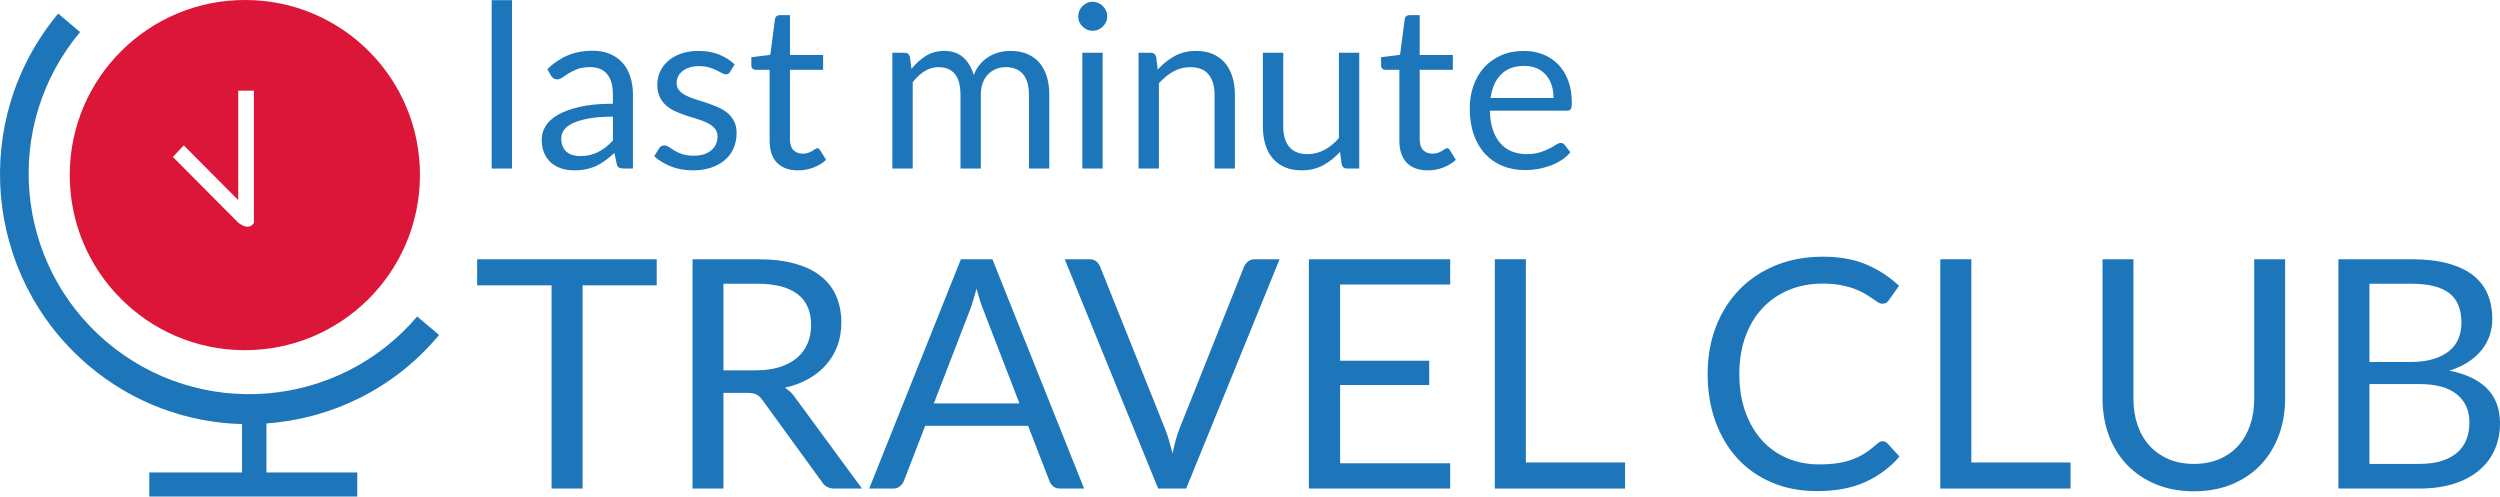 <?xml version="1.0" encoding="utf-8"?>
<!-- Generator: Adobe Illustrator 22.1.0, SVG Export Plug-In . SVG Version: 6.00 Build 0)  -->
<svg version="1.1" id="Layer_1" xmlns="http://www.w3.org/2000/svg" xmlns:xlink="http://www.w3.org/1999/xlink" x="0px" y="0px"
	 viewBox="0 0 320.729 63.705" enable-background="new 0 0 320.729 63.705" xml:space="preserve">
<g>
	<g>
		<path fill="#1E76BA" d="M53.521,40.604L53.521,40.604C43.399,52.507,25.544,53.951,13.64,43.829
			C1.802,33.762,0.299,16.03,10.274,4.114l-2.809-2.37c-11.323,13.581-9.569,33.754,3.928,45.177
			c5.736,4.847,12.69,7.304,19.656,7.486c0,0.002,0,0.007,0,0.009l0.002,0.084v6.117H19.155v3.088h26.682v-3.088H34.18v-6.289
			c8.238-0.592,16.241-4.36,21.993-11.167c0.052-0.062,0.105-0.124,0.157-0.187L53.521,40.604z"/>
		<path fill="#DB1638" d="M31.282,44.926c12.406,0.071,22.52-9.928,22.592-22.333c0-0.043,0-0.087,0-0.13
			C53.909,10.092,43.91,0.036,31.54,0C19.135-0.071,9.02,9.928,8.948,22.334C8.877,34.739,18.876,44.854,31.282,44.926z
			 M23.577,18.65l6.984,7.023v-14.04c0,0,0.456,0,0.85,0s1.165,0,1.165,0v16.945c0,0-0.232,0.504-0.809,0.504
			c-0.577,0-1.202-0.515-1.202-0.515l-8.387-8.432c0,0,0.465-0.494,0.705-0.748C23.122,19.133,23.577,18.65,23.577,18.65z"/>
	</g>
	<g>
		<path fill="#1E76BA" d="M65.686,0.022v21.599h-2.609V0.022H65.686z"/>
		<path fill="#1E76BA" d="M81.199,21.621h-1.158c-0.254,0-0.46-0.039-0.616-0.117s-0.259-0.244-0.308-0.499l-0.293-1.378
			c-0.392,0.352-0.772,0.667-1.144,0.945c-0.372,0.279-0.763,0.514-1.174,0.704c-0.41,0.19-0.848,0.335-1.312,0.433
			c-0.465,0.098-0.98,0.146-1.547,0.146c-0.577,0-1.117-0.081-1.621-0.242c-0.503-0.162-0.94-0.405-1.312-0.729
			c-0.372-0.324-0.668-0.733-0.888-1.229s-0.33-1.082-0.33-1.759c0-0.588,0.162-1.154,0.484-1.699
			c0.322-0.544,0.843-1.027,1.562-1.449s1.659-0.768,2.822-1.037s2.586-0.404,4.268-0.404v-1.166c0-1.161-0.247-2.038-0.741-2.634
			c-0.493-0.595-1.224-0.893-2.191-0.893c-0.636,0-1.171,0.081-1.606,0.242c-0.435,0.161-0.811,0.342-1.129,0.542
			c-0.317,0.2-0.591,0.382-0.82,0.543c-0.23,0.161-0.458,0.242-0.683,0.242c-0.176,0-0.33-0.047-0.462-0.14S70.765,9.837,70.687,9.7
			l-0.47-0.836c0.821-0.792,1.706-1.383,2.654-1.774c0.948-0.391,1.999-0.586,3.152-0.586c0.831,0,1.568,0.137,2.214,0.41
			c0.646,0.274,1.188,0.655,1.628,1.144c0.439,0.489,0.771,1.081,0.997,1.774c0.225,0.694,0.337,1.457,0.337,2.287V21.621z
			 M74.425,20.022c0.46,0,0.88-0.046,1.262-0.139c0.381-0.093,0.74-0.225,1.077-0.396c0.337-0.171,0.66-0.378,0.968-0.623
			c0.308-0.244,0.608-0.522,0.902-0.836v-3.064c-1.203,0-2.225,0.076-3.065,0.229c-0.841,0.153-1.524,0.353-2.053,0.598
			c-0.527,0.246-0.911,0.536-1.15,0.87c-0.24,0.335-0.359,0.708-0.359,1.121c0,0.394,0.063,0.732,0.19,1.018s0.298,0.519,0.514,0.7
			c0.215,0.183,0.469,0.315,0.762,0.398C73.766,19.981,74.083,20.022,74.425,20.022z"/>
		<path fill="#1E76BA" d="M93.663,9.217c-0.117,0.215-0.299,0.322-0.543,0.322c-0.146,0-0.313-0.054-0.498-0.161
			C92.436,9.27,92.209,9.15,91.94,9.018c-0.269-0.132-0.589-0.254-0.96-0.367c-0.372-0.111-0.812-0.168-1.319-0.168
			c-0.44,0-0.836,0.057-1.188,0.168c-0.352,0.113-0.652,0.267-0.901,0.462c-0.249,0.196-0.439,0.424-0.571,0.683
			c-0.133,0.259-0.198,0.54-0.198,0.843c0,0.381,0.109,0.699,0.33,0.953c0.22,0.254,0.511,0.475,0.872,0.66s0.772,0.35,1.231,0.491
			c0.46,0.142,0.932,0.293,1.415,0.454c0.484,0.161,0.955,0.34,1.415,0.535c0.459,0.195,0.87,0.44,1.231,0.733
			c0.362,0.293,0.652,0.652,0.873,1.077c0.22,0.426,0.33,0.937,0.33,1.532c0,0.685-0.123,1.317-0.367,1.899s-0.606,1.085-1.085,1.51
			c-0.479,0.426-1.065,0.761-1.76,1.005s-1.495,0.366-2.404,0.366c-1.036,0-1.975-0.168-2.815-0.506
			c-0.841-0.337-1.554-0.77-2.141-1.298l0.616-0.997c0.078-0.127,0.171-0.225,0.278-0.293s0.249-0.103,0.425-0.103
			s0.361,0.068,0.558,0.205c0.195,0.138,0.433,0.289,0.711,0.455s0.616,0.317,1.012,0.454s0.892,0.205,1.488,0.205
			c0.508,0,0.953-0.065,1.334-0.197c0.382-0.132,0.699-0.311,0.953-0.535c0.255-0.226,0.442-0.484,0.564-0.777
			s0.184-0.606,0.184-0.938c0-0.411-0.11-0.75-0.33-1.02c-0.22-0.269-0.511-0.498-0.872-0.688c-0.362-0.191-0.775-0.357-1.239-0.499
			s-0.938-0.291-1.422-0.447c-0.484-0.156-0.958-0.335-1.423-0.535c-0.464-0.2-0.877-0.452-1.238-0.755
			c-0.362-0.303-0.653-0.677-0.873-1.122c-0.22-0.444-0.33-0.984-0.33-1.62c0-0.566,0.117-1.111,0.353-1.635
			c0.234-0.522,0.576-0.982,1.026-1.378c0.449-0.396,1.002-0.712,1.656-0.946c0.655-0.234,1.403-0.352,2.244-0.352
			c0.977,0,1.854,0.153,2.632,0.462c0.777,0.308,1.449,0.73,2.016,1.269L93.663,9.217z"/>
		<path fill="#1E76BA" d="M102.387,21.855c-1.174,0-2.075-0.327-2.706-0.982c-0.63-0.654-0.945-1.598-0.945-2.83V8.952h-1.789
			c-0.156,0-0.288-0.046-0.396-0.139S96.39,8.576,96.39,8.381V7.34l2.434-0.309l0.602-4.589c0.02-0.146,0.083-0.267,0.19-0.359
			c0.107-0.093,0.244-0.14,0.41-0.14h1.32V7.06h4.252v1.892h-4.252v8.915c0,0.626,0.151,1.09,0.454,1.394
			c0.303,0.303,0.694,0.454,1.173,0.454c0.273,0,0.511-0.036,0.711-0.11c0.201-0.073,0.374-0.153,0.521-0.241
			c0.146-0.088,0.271-0.169,0.373-0.242s0.193-0.11,0.271-0.11c0.137,0,0.259,0.084,0.367,0.25l0.762,1.246
			c-0.449,0.42-0.992,0.75-1.627,0.989C103.716,21.736,103.061,21.855,102.387,21.855z"/>
		<path fill="#1E76BA" d="M114.483,21.621V6.767h1.555c0.371,0,0.605,0.181,0.703,0.543l0.191,1.524
			c0.547-0.675,1.16-1.227,1.84-1.657c0.68-0.43,1.469-0.645,2.368-0.645c1.007,0,1.82,0.278,2.441,0.836
			c0.62,0.557,1.067,1.31,1.342,2.258c0.205-0.537,0.477-1.002,0.813-1.393c0.337-0.392,0.716-0.714,1.137-0.968
			c0.42-0.255,0.867-0.44,1.341-0.558c0.475-0.117,0.956-0.176,1.444-0.176c0.782,0,1.479,0.124,2.09,0.374
			c0.61,0.249,1.129,0.613,1.555,1.092c0.425,0.479,0.75,1.068,0.975,1.768c0.225,0.698,0.337,1.498,0.337,2.396v9.458h-2.609
			v-9.458c0-1.163-0.255-2.045-0.763-2.646c-0.509-0.601-1.246-0.901-2.214-0.901c-0.431,0-0.839,0.076-1.225,0.228
			c-0.387,0.151-0.726,0.374-1.019,0.667c-0.294,0.293-0.526,0.662-0.697,1.106c-0.171,0.445-0.256,0.961-0.256,1.547v9.458h-2.61
			v-9.458c0-1.192-0.239-2.082-0.719-2.668c-0.479-0.587-1.178-0.88-2.097-0.88c-0.646,0-1.244,0.174-1.796,0.521
			c-0.553,0.347-1.059,0.818-1.518,1.415v11.07H114.483z"/>
		<path fill="#1E76BA" d="M142.049,2.104c0,0.255-0.052,0.491-0.154,0.712c-0.103,0.22-0.239,0.415-0.41,0.586
			c-0.172,0.171-0.369,0.306-0.595,0.403c-0.225,0.098-0.464,0.146-0.718,0.146c-0.255,0-0.491-0.049-0.711-0.146
			c-0.221-0.098-0.416-0.232-0.587-0.403s-0.306-0.366-0.403-0.586c-0.098-0.221-0.146-0.457-0.146-0.712
			c0-0.254,0.049-0.496,0.146-0.726s0.232-0.43,0.403-0.601s0.366-0.306,0.587-0.403c0.22-0.098,0.456-0.147,0.711-0.147
			c0.254,0,0.493,0.05,0.718,0.147c0.226,0.098,0.423,0.232,0.595,0.403c0.171,0.171,0.308,0.371,0.41,0.601
			S142.049,1.85,142.049,2.104z M141.462,6.767v14.854h-2.61V6.767H141.462z"/>
		<path fill="#1E76BA" d="M146.067,21.621V6.767h1.555c0.371,0,0.605,0.181,0.703,0.543l0.206,1.612
			c0.645-0.713,1.365-1.29,2.162-1.73c0.797-0.439,1.718-0.659,2.765-0.659c0.811,0,1.526,0.135,2.147,0.403s1.139,0.65,1.555,1.144
			c0.415,0.493,0.73,1.088,0.945,1.781c0.215,0.694,0.323,1.462,0.323,2.302v9.458h-2.61v-9.458c0-1.123-0.257-1.996-0.77-2.617
			c-0.514-0.62-1.298-0.931-2.354-0.931c-0.772,0-1.493,0.186-2.163,0.557c-0.67,0.372-1.288,0.875-1.854,1.511v10.938H146.067z"/>
		<path fill="#1E76BA" d="M164.629,6.767v9.473c0,1.124,0.26,1.994,0.777,2.609c0.519,0.616,1.3,0.924,2.347,0.924
			c0.762,0,1.48-0.181,2.155-0.542c0.674-0.362,1.295-0.865,1.862-1.511V6.767h2.609v14.854h-1.554
			c-0.372,0-0.606-0.181-0.704-0.543l-0.205-1.598c-0.646,0.714-1.369,1.288-2.17,1.723c-0.802,0.435-1.721,0.652-2.757,0.652
			c-0.812,0-1.527-0.134-2.148-0.403c-0.621-0.269-1.142-0.647-1.562-1.136c-0.42-0.489-0.735-1.08-0.945-1.774
			c-0.211-0.694-0.315-1.461-0.315-2.302V6.767H164.629z"/>
		<path fill="#1E76BA" d="M183.178,21.855c-1.174,0-2.075-0.327-2.706-0.982c-0.63-0.654-0.945-1.598-0.945-2.83V8.952h-1.789
			c-0.156,0-0.288-0.046-0.396-0.139s-0.161-0.237-0.161-0.433V7.34l2.434-0.309l0.602-4.589c0.02-0.146,0.083-0.267,0.19-0.359
			c0.107-0.093,0.244-0.14,0.41-0.14h1.32V7.06h4.252v1.892h-4.252v8.915c0,0.626,0.151,1.09,0.454,1.394
			c0.303,0.303,0.694,0.454,1.173,0.454c0.273,0,0.511-0.036,0.711-0.11c0.201-0.073,0.374-0.153,0.521-0.241
			c0.146-0.088,0.271-0.169,0.373-0.242s0.193-0.11,0.271-0.11c0.137,0,0.259,0.084,0.367,0.25l0.762,1.246
			c-0.449,0.42-0.992,0.75-1.627,0.989C184.507,21.736,183.852,21.855,183.178,21.855z"/>
		<path fill="#1E76BA" d="M195.494,6.533c0.89,0,1.711,0.149,2.464,0.447c0.752,0.298,1.402,0.729,1.949,1.29
			c0.548,0.563,0.976,1.256,1.283,2.082c0.309,0.826,0.462,1.767,0.462,2.823c0,0.41-0.044,0.684-0.132,0.82
			c-0.088,0.138-0.254,0.206-0.498,0.206h-9.883c0.02,0.938,0.146,1.754,0.381,2.448s0.558,1.273,0.968,1.737
			c0.41,0.465,0.899,0.812,1.467,1.041c0.566,0.23,1.202,0.345,1.905,0.345c0.655,0,1.22-0.075,1.694-0.228
			c0.474-0.151,0.882-0.314,1.224-0.491c0.343-0.176,0.628-0.339,0.858-0.491c0.229-0.151,0.427-0.227,0.594-0.227
			c0.215,0,0.381,0.083,0.498,0.249l0.733,0.953c-0.322,0.391-0.709,0.73-1.158,1.019c-0.45,0.289-0.932,0.526-1.444,0.712
			c-0.514,0.186-1.044,0.325-1.591,0.418c-0.548,0.093-1.09,0.139-1.628,0.139c-1.026,0-1.972-0.174-2.837-0.521
			s-1.613-0.855-2.243-1.524c-0.631-0.67-1.122-1.498-1.474-2.485c-0.353-0.987-0.528-2.121-0.528-3.402
			c0-1.036,0.159-2.004,0.477-2.903s0.774-1.679,1.371-2.339c0.596-0.659,1.324-1.178,2.185-1.554S194.419,6.533,195.494,6.533z
			 M195.553,8.454c-1.261,0-2.253,0.364-2.977,1.092c-0.724,0.729-1.173,1.738-1.349,3.028h8.079c0-0.606-0.083-1.161-0.249-1.664
			c-0.167-0.504-0.411-0.938-0.733-1.306c-0.322-0.366-0.716-0.649-1.181-0.85C196.68,8.555,196.15,8.454,195.553,8.454z"/>
		<path fill="#1E76BA" d="M84.25,33.26v3.347h-9.506v26.07h-3.982v-26.07h-9.545V33.26H84.25z"/>
		<path fill="#1E76BA" d="M92.81,50.401v12.275h-3.962V33.26h8.313c1.861,0,3.47,0.188,4.824,0.565
			c1.355,0.376,2.474,0.92,3.356,1.632c0.883,0.711,1.536,1.57,1.961,2.576c0.424,1.006,0.636,2.132,0.636,3.377
			c0,1.04-0.164,2.012-0.492,2.915c-0.329,0.902-0.805,1.714-1.427,2.432c-0.623,0.719-1.383,1.332-2.279,1.838
			s-1.912,0.89-3.048,1.149c0.492,0.287,0.931,0.705,1.313,1.252l8.581,11.681h-3.531c-0.726,0-1.259-0.28-1.601-0.842l-7.637-10.51
			c-0.232-0.329-0.486-0.564-0.76-0.709c-0.273-0.144-0.685-0.215-1.231-0.215H92.81z M92.81,47.507h4.167
			c1.163,0,2.187-0.141,3.069-0.421s1.621-0.678,2.217-1.19c0.596-0.514,1.043-1.126,1.345-1.838
			c0.301-0.711,0.451-1.498,0.451-2.36c0-1.752-0.578-3.072-1.734-3.962s-2.877-1.334-5.163-1.334H92.81V47.507z"/>
		<path fill="#1E76BA" d="M139.079,62.677H136c-0.356,0-0.644-0.089-0.862-0.267s-0.384-0.403-0.493-0.678l-2.75-7.103h-13.2
			l-2.75,7.103c-0.097,0.246-0.261,0.466-0.493,0.657s-0.521,0.287-0.862,0.287h-3.079l11.763-29.417h4.044L139.079,62.677z
			 M119.804,51.756h10.982l-4.619-11.968c-0.301-0.739-0.596-1.663-0.883-2.771c-0.15,0.562-0.298,1.078-0.441,1.55
			c-0.144,0.473-0.284,0.887-0.421,1.242L119.804,51.756z"/>
		<path fill="#1E76BA" d="M136.595,33.26h3.182c0.356,0,0.644,0.09,0.862,0.268s0.383,0.403,0.493,0.677l8.313,20.754
			c0.191,0.466,0.366,0.972,0.523,1.52c0.157,0.547,0.312,1.115,0.462,1.703c0.123-0.588,0.257-1.156,0.4-1.703
			c0.144-0.548,0.312-1.054,0.503-1.52l8.272-20.754c0.096-0.232,0.26-0.447,0.493-0.646c0.232-0.198,0.52-0.298,0.862-0.298h3.202
			l-11.988,29.417h-3.593L136.595,33.26z"/>
		<path fill="#1E76BA" d="M186.047,33.26v3.244h-14.123v9.771h11.434v3.12h-11.434v10.038h14.123v3.243h-18.126V33.26H186.047z"/>
		<path fill="#1E76BA" d="M195.757,59.331h12.727v3.346h-16.709V33.26h3.982V59.331z"/>
		<path fill="#1E76BA" d="M241.533,56.6c0.219,0,0.418,0.089,0.596,0.267l1.561,1.704c-1.205,1.396-2.666,2.483-4.383,3.264
			c-1.718,0.78-3.788,1.17-6.21,1.17c-2.121,0-4.044-0.365-5.769-1.098s-3.195-1.759-4.413-3.079
			c-1.219-1.321-2.163-2.905-2.833-4.753c-0.671-1.848-1.006-3.88-1.006-6.097s0.359-4.249,1.077-6.097
			c0.719-1.848,1.728-3.435,3.028-4.763c1.3-1.327,2.856-2.356,4.67-3.089s3.814-1.099,6.005-1.099c2.162,0,4.026,0.336,5.594,1.006
			c1.566,0.671,2.959,1.581,4.178,2.73l-1.294,1.827c-0.096,0.137-0.205,0.25-0.328,0.339s-0.302,0.133-0.534,0.133
			c-0.178,0-0.366-0.064-0.564-0.195c-0.198-0.13-0.435-0.29-0.708-0.482c-0.273-0.191-0.596-0.396-0.965-0.615
			s-0.808-0.424-1.313-0.616c-0.507-0.191-1.096-0.352-1.766-0.482c-0.671-0.13-1.444-0.194-2.319-0.194
			c-1.574,0-3.015,0.27-4.321,0.811c-1.308,0.541-2.433,1.311-3.377,2.31s-1.68,2.217-2.207,3.653
			c-0.526,1.438-0.79,3.046-0.79,4.824c0,1.834,0.264,3.47,0.79,4.906c0.527,1.438,1.245,2.651,2.155,3.644
			c0.91,0.993,1.988,1.749,3.233,2.269c1.245,0.521,2.587,0.78,4.023,0.78c0.876,0,1.663-0.052,2.361-0.154
			c0.697-0.103,1.344-0.263,1.939-0.482c0.596-0.219,1.149-0.496,1.663-0.831c0.513-0.335,1.029-0.735,1.55-1.201
			C241.088,56.703,241.314,56.6,241.533,56.6z"/>
		<path fill="#1E76BA" d="M252.907,59.331h12.727v3.346h-16.709V33.26h3.982V59.331z"/>
		<path fill="#1E76BA" d="M281.459,59.516c1.218,0,2.306-0.205,3.264-0.616c0.958-0.41,1.769-0.985,2.433-1.725
			c0.664-0.738,1.17-1.621,1.52-2.647c0.349-1.026,0.523-2.155,0.523-3.388V33.26h3.962v17.88c0,1.697-0.271,3.271-0.811,4.722
			c-0.541,1.451-1.314,2.707-2.32,3.767c-1.006,1.062-2.234,1.893-3.685,2.494c-1.451,0.603-3.079,0.903-4.886,0.903
			s-3.436-0.301-4.886-0.903c-1.45-0.602-2.683-1.433-3.695-2.494c-1.013-1.06-1.789-2.315-2.329-3.767
			c-0.541-1.45-0.812-3.024-0.812-4.722V33.26h3.962v17.859c0,1.232,0.175,2.361,0.523,3.388c0.35,1.026,0.855,1.909,1.52,2.647
			c0.663,0.739,1.478,1.317,2.442,1.735C279.15,59.307,280.241,59.516,281.459,59.516z"/>
		<path fill="#1E76BA" d="M299.996,62.677V33.26h9.381c1.807,0,3.363,0.179,4.67,0.534c1.307,0.356,2.382,0.862,3.223,1.519
			c0.842,0.657,1.465,1.462,1.868,2.412c0.404,0.952,0.605,2.022,0.605,3.213c0,0.726-0.112,1.424-0.338,2.094
			c-0.227,0.671-0.568,1.294-1.026,1.868c-0.459,0.575-1.034,1.088-1.725,1.54c-0.691,0.451-1.502,0.821-2.433,1.108
			c2.148,0.424,3.77,1.197,4.865,2.319c1.095,1.122,1.642,2.601,1.642,4.435c0,1.245-0.229,2.381-0.688,3.407
			c-0.458,1.026-1.129,1.909-2.012,2.648c-0.883,0.738-1.964,1.311-3.243,1.714c-1.28,0.403-2.74,0.605-4.383,0.605H299.996z
			 M303.979,46.439h5.255c1.122,0,2.094-0.123,2.915-0.37c0.821-0.246,1.502-0.588,2.042-1.026c0.541-0.438,0.941-0.968,1.201-1.591
			c0.26-0.622,0.39-1.304,0.39-2.042c0-1.725-0.52-2.99-1.56-3.798s-2.655-1.211-4.845-1.211h-5.398V46.439z M303.979,49.272v10.243
			h6.363c1.136,0,2.111-0.13,2.925-0.391c0.814-0.26,1.485-0.626,2.012-1.098c0.527-0.473,0.914-1.033,1.16-1.684
			c0.246-0.649,0.369-1.365,0.369-2.146c0-1.519-0.537-2.72-1.611-3.603s-2.699-1.323-4.875-1.323H303.979z"/>
	</g>
</g>
</svg>
